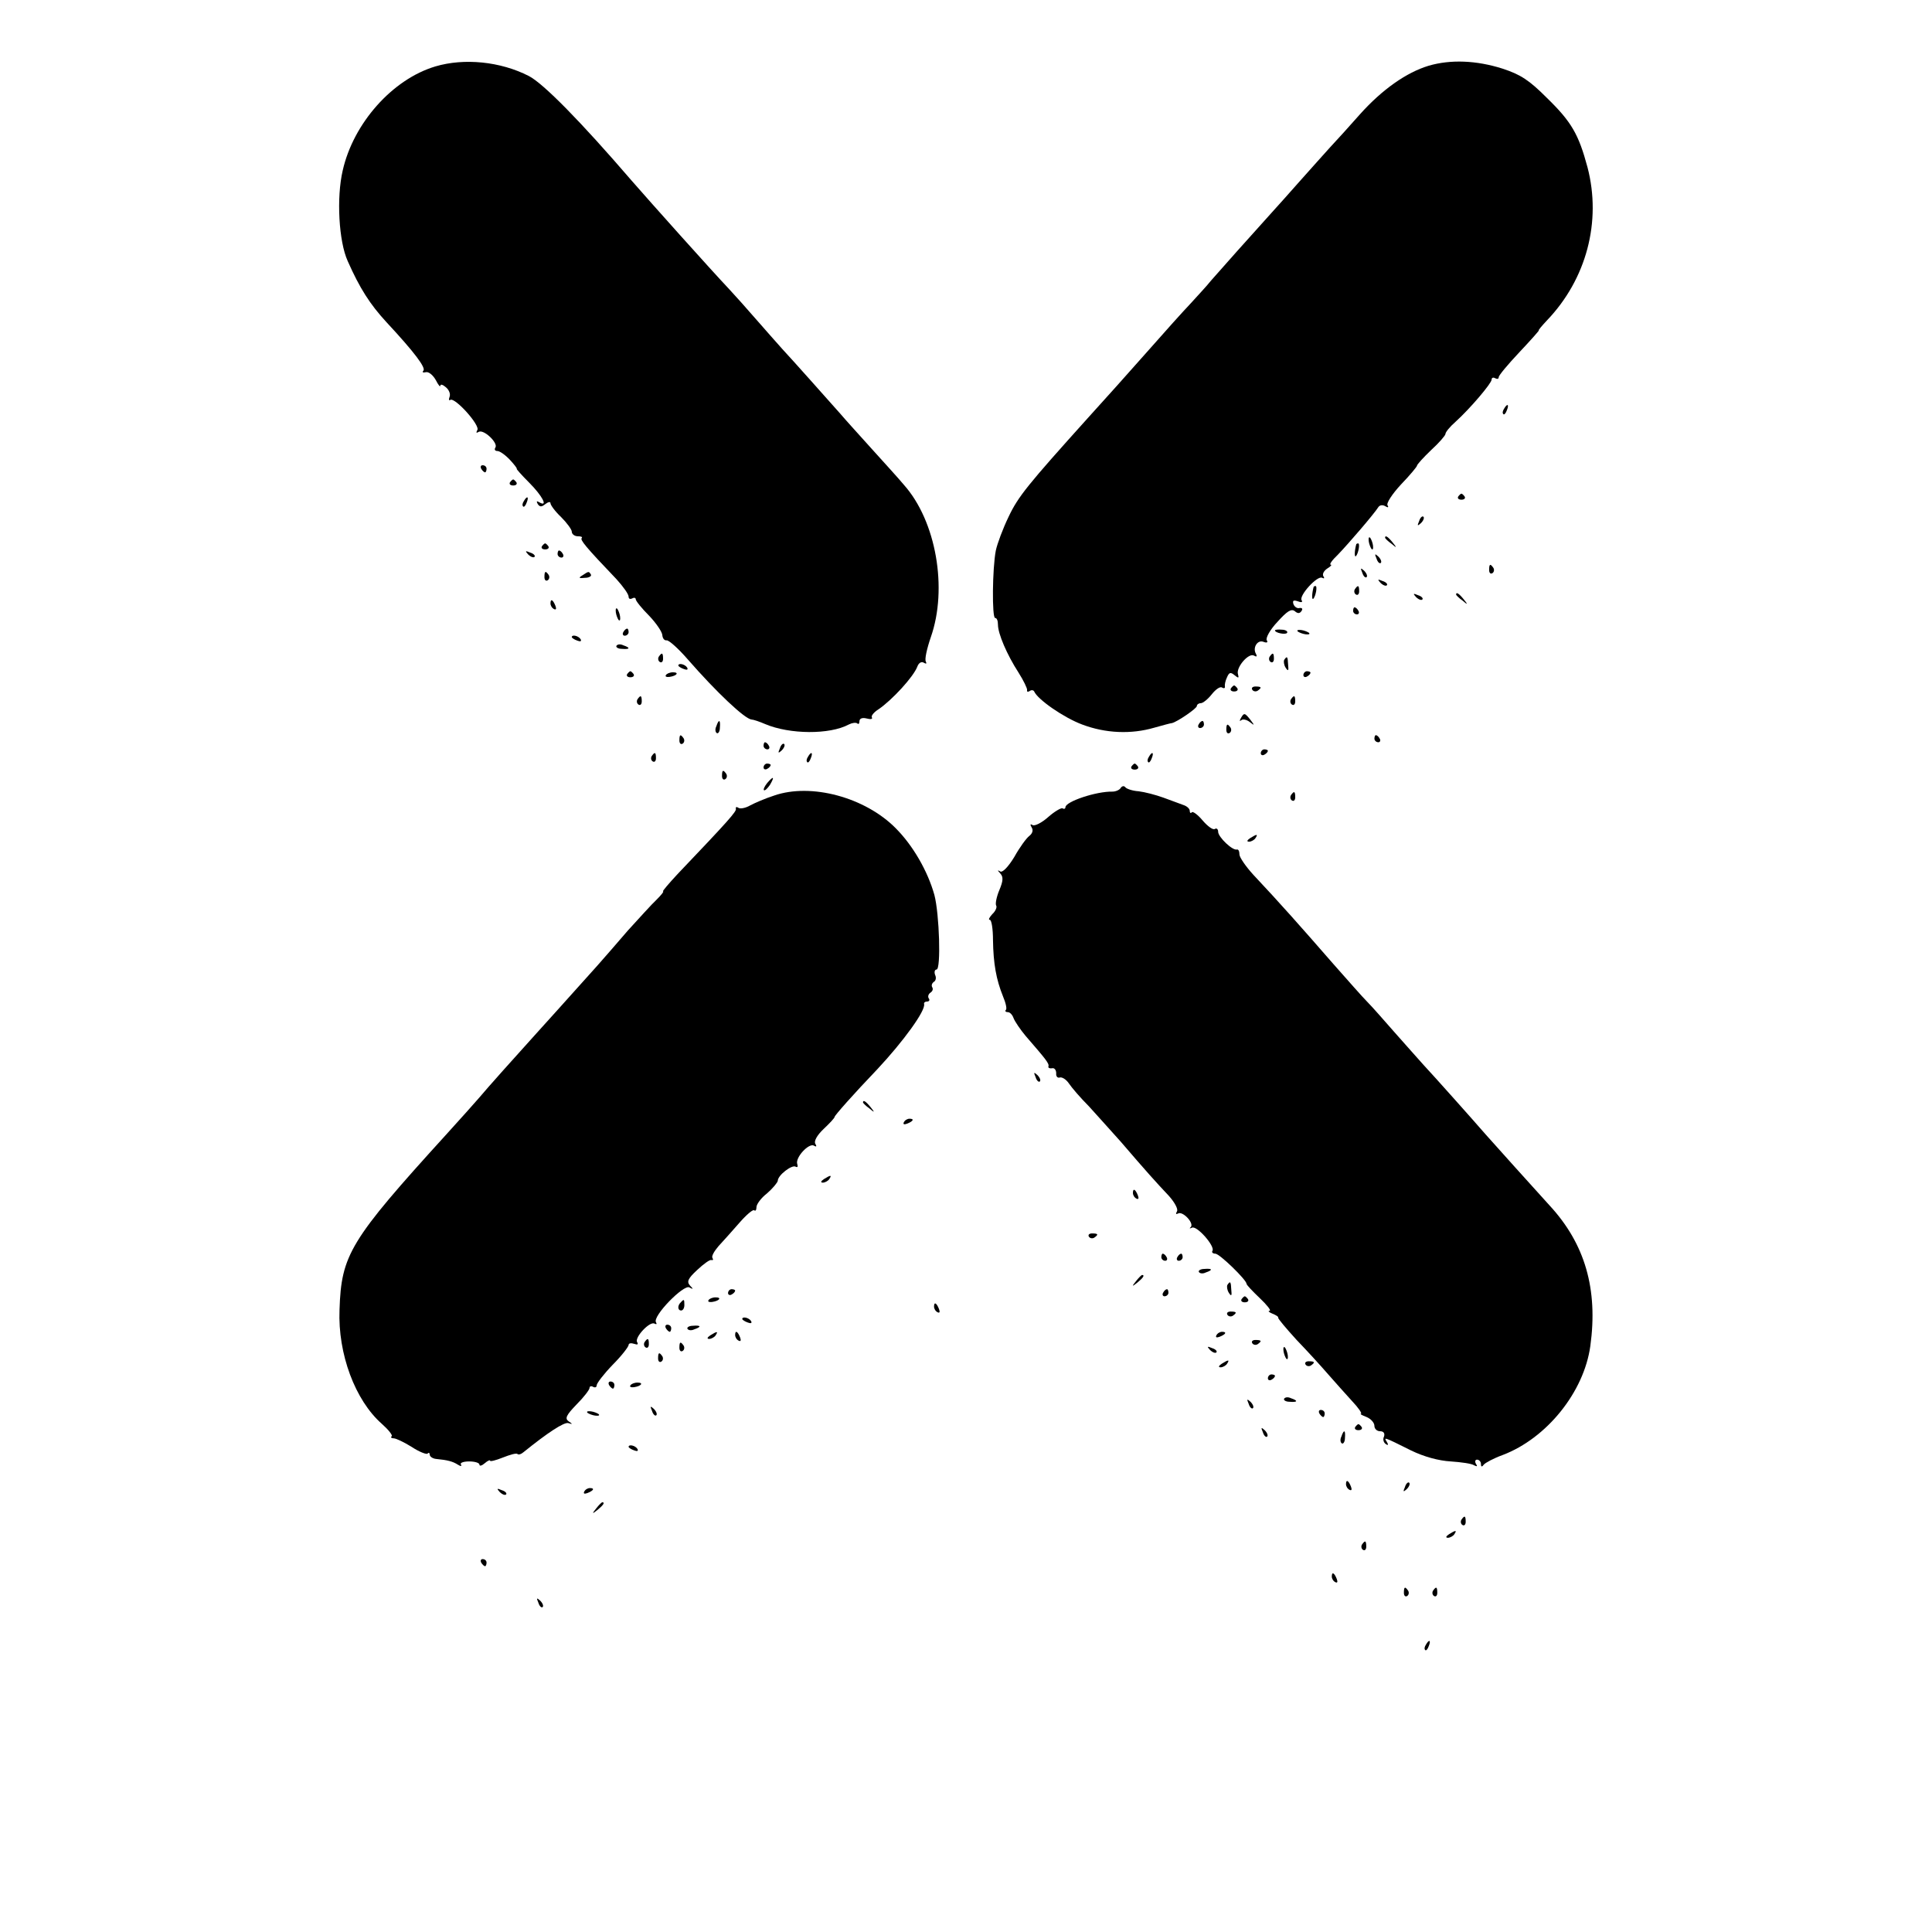 <?xml version="1.0" standalone="no"?>
<!DOCTYPE svg PUBLIC "-//W3C//DTD SVG 20010904//EN"
 "http://www.w3.org/TR/2001/REC-SVG-20010904/DTD/svg10.dtd">
<svg version="1.0" xmlns="http://www.w3.org/2000/svg"
 width="544pt" height="544pt" viewBox="0 0 544 544"
 preserveAspectRatio="xMidYMid meet">
<g transform="translate(0,544) scale(0.1,-0.1)"
fill="#000000" stroke="none">
<path d="M1226 5253 c-121 -36 -231 -160 -261 -293 -18 -77 -11 -200 14 -255
34 -77 63 -122 109 -172 80 -86 112 -129 104 -137 -4 -4 -1 -6 7 -4 8 2 20 -8
28 -22 7 -14 13 -21 13 -16 0 5 7 3 15 -4 9 -7 14 -19 11 -27 -3 -8 -2 -12 2
-9 13 8 85 -72 76 -85 -4 -8 -3 -9 4 -5 14 8 55 -31 47 -44 -4 -6 -1 -10 6
-10 6 0 22 -11 35 -25 13 -14 21 -25 19 -25 -2 0 14 -18 35 -39 37 -37 55 -71
28 -55 -7 4 -8 3 -4 -5 6 -9 11 -9 22 0 8 6 14 7 14 2 0 -5 13 -23 30 -39 16
-16 30 -35 30 -41 0 -7 8 -13 17 -13 9 0 14 -2 11 -5 -5 -5 10 -24 98 -116 19
-21 34 -42 34 -49 0 -6 4 -8 10 -5 5 3 10 2 10 -2 0 -5 17 -26 38 -47 20 -21
37 -46 37 -55 1 -9 6 -15 12 -14 6 1 33 -23 59 -53 83 -95 161 -168 180 -170
5 0 23 -6 39 -13 69 -29 181 -30 235 -1 10 5 20 6 24 3 3 -3 6 -1 6 6 0 8 8
11 20 8 11 -3 18 -2 15 3 -3 4 6 15 19 23 38 26 98 91 109 120 4 11 12 15 18
11 7 -4 9 -3 6 3 -4 6 3 37 14 69 48 137 15 327 -76 429 -14 17 -56 63 -93
104 -37 41 -75 83 -85 95 -33 37 -134 151 -164 183 -15 17 -49 55 -75 85 -26
30 -60 68 -75 84 -52 55 -221 244 -275 306 -142 165 -248 273 -289 294 -80 41
-182 51 -263 27z"/>
<path d="M4023 5255 c-63 -19 -131 -67 -193 -136 -30 -34 -68 -76 -85 -94 -16
-18 -55 -61 -85 -95 -30 -34 -64 -72 -75 -84 -58 -64 -156 -174 -175 -196 -11
-14 -38 -43 -58 -65 -21 -22 -73 -80 -117 -130 -97 -109 -85 -96 -171 -191
-171 -190 -197 -222 -224 -279 -16 -33 -32 -76 -36 -95 -10 -51 -11 -190 -2
-190 5 0 8 -8 8 -19 0 -25 25 -84 58 -135 14 -22 25 -45 24 -49 -1 -5 2 -6 7
-3 5 4 11 3 13 -1 10 -23 84 -74 135 -93 66 -25 138 -28 203 -9 25 7 47 13 50
13 14 3 70 41 70 48 0 4 5 8 11 8 6 0 20 11 31 25 11 14 24 23 29 19 5 -3 9
-2 8 3 -1 4 1 16 6 26 6 14 10 15 21 6 11 -9 13 -9 10 2 -7 19 30 62 45 53 7
-4 9 -3 6 4 -11 17 3 41 20 35 10 -4 14 -2 10 4 -4 6 9 30 30 52 27 30 39 38
49 30 8 -7 14 -7 19 1 4 6 1 9 -6 8 -6 -2 -14 3 -17 11 -3 10 0 12 12 8 10 -4
15 -3 11 3 -8 13 45 71 58 63 6 -3 7 -1 3 5 -3 6 2 15 11 21 10 6 14 11 10 11
-5 0 4 13 20 28 29 30 103 116 114 134 4 6 12 7 19 3 8 -5 11 -4 7 2 -4 6 13
32 38 59 25 26 45 50 45 53 0 3 18 23 40 44 22 20 40 41 40 45 0 5 12 20 28
34 42 38 102 109 102 119 0 6 5 7 10 4 6 -3 10 -2 10 3 0 5 26 36 58 70 32 34
57 62 55 62 -2 0 8 12 23 28 111 116 154 278 114 431 -25 93 -45 128 -115 196
-49 49 -73 65 -125 82 -73 23 -145 26 -207 8z"/>
<path d="M4235 4289 c-4 -6 -5 -12 -2 -15 2 -3 7 2 10 11 7 17 1 20 -8 4z"/>
<path d="M1355 4120 c3 -5 8 -10 11 -10 2 0 4 5 4 10 0 6 -5 10 -11 10 -5 0
-7 -4 -4 -10z"/>
<path d="M1436 4082 c-3 -5 1 -9 9 -9 8 0 12 4 9 9 -3 4 -7 8 -9 8 -2 0 -6 -4
-9 -8z"/>
<path d="M4106 4042 c-3 -5 1 -9 9 -9 8 0 12 4 9 9 -3 4 -7 8 -9 8 -2 0 -6 -4
-9 -8z"/>
<path d="M1475 4029 c-4 -6 -5 -12 -2 -15 2 -3 7 2 10 11 7 17 1 20 -8 4z"/>
<path d="M3996 3973 c-6 -14 -5 -15 5 -6 7 7 10 15 7 18 -3 3 -9 -2 -12 -12z"/>
<path d="M3854 3916 c1 -8 5 -18 8 -22 4 -3 5 1 4 10 -1 8 -5 18 -8 22 -4 3
-5 -1 -4 -10z"/>
<path d="M3900 3926 c0 -2 8 -10 18 -17 15 -13 16 -12 3 4 -13 16 -21 21 -21
13z"/>
<path d="M1526 3902 c-3 -5 1 -9 9 -9 8 0 12 4 9 9 -3 4 -7 8 -9 8 -2 0 -6 -4
-9 -8z"/>
<path d="M3819 3908 c-5 -18 -6 -38 -1 -34 7 8 12 36 6 36 -2 0 -4 -1 -5 -2z"/>
<path d="M1487 3879 c7 -7 15 -10 18 -7 3 3 -2 9 -12 12 -14 6 -15 5 -6 -5z"/>
<path d="M1570 3880 c0 -5 5 -10 11 -10 5 0 7 5 4 10 -3 6 -8 10 -11 10 -2 0
-4 -4 -4 -10z"/>
<path d="M3876 3867 c3 -10 9 -15 12 -12 3 3 0 11 -7 18 -10 9 -11 8 -5 -6z"/>
<path d="M4193 3835 c0 -8 4 -12 9 -9 5 3 6 10 3 15 -9 13 -12 11 -12 -6z"/>
<path d="M3836 3827 c3 -10 9 -15 12 -12 3 3 0 11 -7 18 -10 9 -11 8 -5 -6z"/>
<path d="M1533 3815 c0 -8 4 -12 9 -9 5 3 6 10 3 15 -9 13 -12 11 -12 -6z"/>
<path d="M1640 3820 c-12 -7 -10 -9 7 -7 12 0 19 5 17 9 -6 10 -6 10 -24 -2z"/>
<path d="M3887 3799 c7 -7 15 -10 18 -7 3 3 -2 9 -12 12 -14 6 -15 5 -6 -5z"/>
<path d="M3699 3788 c-5 -18 -6 -38 -1 -34 7 8 12 36 6 36 -2 0 -4 -1 -5 -2z"/>
<path d="M3815 3781 c-3 -5 -2 -12 3 -15 5 -3 9 1 9 9 0 17 -3 19 -12 6z"/>
<path d="M3987 3759 c7 -7 15 -10 18 -7 3 3 -2 9 -12 12 -14 6 -15 5 -6 -5z"/>
<path d="M4100 3766 c0 -2 8 -10 18 -17 15 -13 16 -12 3 4 -13 16 -21 21 -21
13z"/>
<path d="M1550 3741 c0 -6 4 -13 10 -16 6 -3 7 1 4 9 -7 18 -14 21 -14 7z"/>
<path d="M1734 3716 c1 -8 5 -18 8 -22 4 -3 5 1 4 10 -1 8 -5 18 -8 22 -4 3
-5 -1 -4 -10z"/>
<path d="M3810 3720 c0 -5 5 -10 11 -10 5 0 7 5 4 10 -3 6 -8 10 -11 10 -2 0
-4 -4 -4 -10z"/>
<path d="M1755 3660 c-3 -5 -1 -10 4 -10 6 0 11 5 11 10 0 6 -2 10 -4 10 -3 0
-8 -4 -11 -10z"/>
<path d="M3590 3665 c0 -7 30 -13 34 -7 3 4 -4 9 -15 9 -10 1 -19 0 -19 -2z"/>
<path d="M3654 3662 c4 -3 14 -7 22 -8 9 -1 13 0 10 4 -4 3 -14 7 -22 8 -9 1
-13 0 -10 -4z"/>
<path d="M1610 3646 c0 -2 7 -7 16 -10 8 -3 12 -2 9 4 -6 10 -25 14 -25 6z"/>
<path d="M1736 3622 c-3 -4 4 -9 15 -9 23 -2 25 3 4 10 -8 4 -16 3 -19 -1z"/>
<path d="M1855 3591 c-3 -5 -2 -12 3 -15 5 -3 9 1 9 9 0 17 -3 19 -12 6z"/>
<path d="M3575 3591 c-3 -5 -2 -12 3 -15 5 -3 9 1 9 9 0 17 -3 19 -12 6z"/>
<path d="M3616 3582 c-2 -4 -1 -14 4 -22 7 -11 9 -9 7 8 -1 24 -3 26 -11 14z"/>
<path d="M1910 3566 c0 -2 7 -7 16 -10 8 -3 12 -2 9 4 -6 10 -25 14 -25 6z"/>
<path d="M1766 3542 c-3 -5 1 -9 9 -9 8 0 12 4 9 9 -3 4 -7 8 -9 8 -2 0 -6 -4
-9 -8z"/>
<path d="M1875 3539 c-3 -4 2 -6 10 -5 21 3 28 13 10 13 -9 0 -18 -4 -20 -8z"/>
<path d="M3670 3539 c0 -5 5 -7 10 -4 6 3 10 8 10 11 0 2 -4 4 -10 4 -5 0 -10
-5 -10 -11z"/>
<path d="M3466 3502 c-3 -5 1 -9 9 -9 8 0 12 4 9 9 -3 4 -7 8 -9 8 -2 0 -6 -4
-9 -8z"/>
<path d="M3526 3498 c3 -5 10 -6 15 -3 13 9 11 12 -6 12 -8 0 -12 -4 -9 -9z"/>
<path d="M1795 3471 c-3 -5 -2 -12 3 -15 5 -3 9 1 9 9 0 17 -3 19 -12 6z"/>
<path d="M3635 3471 c-3 -5 -2 -12 3 -15 5 -3 9 1 9 9 0 17 -3 19 -12 6z"/>
<path d="M3494 3418 c-4 -7 -4 -10 1 -6 4 4 15 2 24 -5 14 -11 14 -10 2 6 -16
20 -18 21 -27 5z"/>
<path d="M2017 3395 c-4 -8 -3 -16 1 -19 4 -3 9 4 9 15 2 23 -3 25 -10 4z"/>
<path d="M3375 3400 c-3 -5 -1 -10 4 -10 6 0 11 5 11 10 0 6 -2 10 -4 10 -3 0
-8 -4 -11 -10z"/>
<path d="M3453 3385 c0 -8 4 -12 9 -9 5 3 6 10 3 15 -9 13 -12 11 -12 -6z"/>
<path d="M1913 3355 c0 -8 4 -12 9 -9 5 3 6 10 3 15 -9 13 -12 11 -12 -6z"/>
<path d="M3870 3360 c0 -5 5 -10 11 -10 5 0 7 5 4 10 -3 6 -8 10 -11 10 -2 0
-4 -4 -4 -10z"/>
<path d="M2150 3340 c0 -5 5 -10 11 -10 5 0 7 5 4 10 -3 6 -8 10 -11 10 -2 0
-4 -4 -4 -10z"/>
<path d="M2196 3333 c-6 -14 -5 -15 5 -6 7 7 10 15 7 18 -3 3 -9 -2 -12 -12z"/>
<path d="M3550 3319 c0 -5 5 -7 10 -4 6 3 10 8 10 11 0 2 -4 4 -10 4 -5 0 -10
-5 -10 -11z"/>
<path d="M1835 3311 c-3 -5 -2 -12 3 -15 5 -3 9 1 9 9 0 17 -3 19 -12 6z"/>
<path d="M2275 3309 c-4 -6 -5 -12 -2 -15 2 -3 7 2 10 11 7 17 1 20 -8 4z"/>
<path d="M3235 3309 c-4 -6 -5 -12 -2 -15 2 -3 7 2 10 11 7 17 1 20 -8 4z"/>
<path d="M2150 3279 c0 -5 5 -7 10 -4 6 3 10 8 10 11 0 2 -4 4 -10 4 -5 0 -10
-5 -10 -11z"/>
<path d="M3186 3282 c-3 -5 1 -9 9 -9 8 0 12 4 9 9 -3 4 -7 8 -9 8 -2 0 -6 -4
-9 -8z"/>
<path d="M2033 3255 c0 -8 4 -12 9 -9 5 3 6 10 3 15 -9 13 -12 11 -12 -6z"/>
<path d="M2160 3235 c-7 -9 -11 -17 -9 -20 3 -2 10 5 17 15 14 24 10 26 -8 5z"/>
<path d="M3156 3222 c-3 -6 -14 -11 -24 -11 -45 1 -132 -28 -132 -44 0 -4 -4
-6 -8 -3 -4 2 -23 -9 -41 -25 -18 -16 -38 -26 -44 -22 -6 4 -7 1 -2 -7 5 -8 2
-17 -7 -24 -8 -6 -27 -32 -42 -59 -17 -28 -33 -44 -39 -41 -9 5 -9 4 0 -6 8
-9 8 -20 -3 -46 -8 -19 -12 -39 -9 -44 3 -4 -2 -16 -11 -24 -8 -9 -12 -16 -7
-16 5 0 9 -26 9 -57 1 -66 9 -111 28 -158 8 -19 12 -36 8 -39 -3 -3 0 -6 6 -6
6 0 13 -8 16 -17 4 -10 19 -32 34 -50 58 -67 67 -78 64 -86 -1 -4 4 -6 10 -5
7 2 12 -5 12 -14 -1 -9 4 -14 10 -12 6 2 18 -5 26 -17 8 -12 33 -41 56 -64 22
-24 62 -69 90 -100 72 -84 101 -116 135 -152 17 -19 27 -38 23 -44 -4 -7 -3
-9 3 -6 13 8 46 -27 36 -38 -5 -4 -3 -5 3 -2 13 8 66 -52 58 -65 -3 -4 1 -8 8
-8 12 0 88 -74 88 -85 0 -3 17 -21 37 -40 20 -19 33 -35 28 -36 -6 0 -2 -4 8
-8 10 -4 18 -9 16 -11 -1 -3 23 -31 52 -63 30 -31 70 -75 89 -97 19 -22 50
-56 67 -75 18 -19 29 -35 25 -36 -4 0 3 -4 16 -9 12 -5 22 -16 22 -25 0 -8 7
-15 16 -15 10 0 14 -6 11 -15 -4 -8 -1 -17 5 -21 7 -5 8 -2 3 6 -9 14 -10 15
68 -24 37 -18 78 -29 112 -31 29 -2 59 -6 66 -11 8 -4 10 -3 5 4 -4 7 -2 12 3
12 6 0 11 -6 11 -12 0 -9 3 -9 8 -2 4 5 28 18 53 27 124 47 229 177 247 307
22 160 -15 288 -115 396 -40 44 -158 175 -180 200 -32 37 -147 166 -176 197
-15 17 -51 57 -80 90 -29 33 -63 72 -77 86 -14 14 -56 62 -95 106 -95 109
-149 170 -226 252 -21 23 -39 49 -39 57 0 9 -3 15 -7 14 -12 -4 -53 35 -53 50
0 7 -4 11 -9 8 -5 -4 -20 7 -34 23 -14 17 -28 27 -31 24 -3 -4 -6 -2 -6 4 0 6
-8 13 -17 16 -10 4 -36 13 -57 21 -22 8 -53 16 -70 18 -17 1 -34 7 -37 11 -4
5 -9 4 -13 -1z"/>
<path d="M2180 3200 c-25 -8 -55 -21 -68 -28 -12 -7 -27 -10 -32 -7 -6 4 -9 3
-8 -2 3 -7 -21 -34 -164 -184 -25 -27 -44 -49 -41 -49 3 0 -5 -10 -18 -23 -13
-12 -49 -52 -81 -87 -31 -36 -70 -81 -87 -100 -88 -98 -148 -165 -170 -189
-58 -64 -142 -158 -161 -181 -12 -14 -54 -61 -94 -105 -271 -298 -295 -338
-300 -493 -5 -124 44 -255 119 -321 18 -16 31 -32 28 -35 -4 -3 -1 -6 6 -6 6
0 29 -11 50 -24 21 -14 42 -22 45 -19 3 4 6 2 6 -3 0 -5 8 -11 18 -12 32 -3
47 -7 61 -16 8 -5 12 -5 9 0 -4 5 7 9 23 9 16 0 29 -4 29 -9 0 -5 7 -3 15 4 8
7 15 10 15 7 0 -3 16 1 36 9 20 8 38 13 41 10 3 -3 10 -1 17 5 68 55 114 85
126 82 13 -4 13 -3 1 5 -11 8 -7 17 23 48 20 20 36 41 36 46 0 5 5 6 10 3 6
-3 10 -1 10 4 0 6 20 32 45 58 25 25 45 51 45 56 0 5 7 6 16 3 9 -3 12 -2 8 5
-8 13 36 60 49 52 6 -3 7 -1 4 4 -10 17 78 107 94 98 11 -6 12 -5 2 5 -10 11
-6 20 20 44 18 17 36 30 40 28 5 -1 6 1 3 6 -3 5 5 19 17 33 12 13 39 43 59
66 20 23 39 39 42 35 3 -3 6 1 6 9 0 8 13 26 30 39 16 14 29 30 30 35 0 16 40
46 50 40 6 -3 7 0 5 7 -7 18 33 61 47 52 7 -4 8 -2 4 5 -5 7 4 24 23 42 17 16
31 31 31 34 0 4 53 64 120 134 74 79 137 166 132 184 -1 4 3 7 9 7 5 0 8 4 4
9 -3 5 -1 12 5 16 6 4 8 10 5 15 -3 5 -1 11 4 15 6 3 8 12 4 20 -3 8 -1 15 4
15 13 0 8 157 -6 210 -19 68 -61 140 -109 188 -86 87 -238 128 -342 92z"/>
<path d="M3635 3201 c-3 -5 -2 -12 3 -15 5 -3 9 1 9 9 0 17 -3 19 -12 6z"/>
<path d="M3520 3080 c-9 -6 -10 -10 -3 -10 6 0 15 5 18 10 8 12 4 12 -15 0z"/>
<path d="M2916 2407 c3 -10 9 -15 12 -12 3 3 0 11 -7 18 -10 9 -11 8 -5 -6z"/>
<path d="M2430 2336 c0 -2 8 -10 18 -17 15 -13 16 -12 3 4 -13 16 -21 21 -21
13z"/>
<path d="M2545 2280 c-3 -6 1 -7 9 -4 18 7 21 14 7 14 -6 0 -13 -4 -16 -10z"/>
<path d="M2320 2120 c-9 -6 -10 -10 -3 -10 6 0 15 5 18 10 8 12 4 12 -15 0z"/>
<path d="M3190 2081 c0 -6 4 -13 10 -16 6 -3 7 1 4 9 -7 18 -14 21 -14 7z"/>
<path d="M3066 1958 c3 -5 10 -6 15 -3 13 9 11 12 -6 12 -8 0 -12 -4 -9 -9z"/>
<path d="M3270 1900 c0 -5 5 -10 11 -10 5 0 7 5 4 10 -3 6 -8 10 -11 10 -2 0
-4 -4 -4 -10z"/>
<path d="M3315 1900 c-3 -5 -1 -10 4 -10 6 0 11 5 11 10 0 6 -2 10 -4 10 -3 0
-8 -4 -11 -10z"/>
<path d="M3376 1858 c3 -4 11 -5 19 -1 21 7 19 12 -4 10 -11 0 -18 -5 -15 -9z"/>
<path d="M3199 1833 c-13 -16 -12 -17 4 -4 16 13 21 21 13 21 -2 0 -10 -8 -17
-17z"/>
<path d="M3456 1822 c-2 -4 -1 -14 4 -22 7 -11 9 -9 7 8 -1 24 -3 26 -11 14z"/>
<path d="M2050 1799 c0 -5 5 -7 10 -4 6 3 10 8 10 11 0 2 -4 4 -10 4 -5 0 -10
-5 -10 -11z"/>
<path d="M3275 1800 c-3 -5 -1 -10 4 -10 6 0 11 5 11 10 0 6 -2 10 -4 10 -3 0
-8 -4 -11 -10z"/>
<path d="M1995 1779 c-3 -4 2 -6 10 -5 21 3 28 13 10 13 -9 0 -18 -4 -20 -8z"/>
<path d="M3496 1782 c-3 -5 1 -9 9 -9 8 0 12 4 9 9 -3 4 -7 8 -9 8 -2 0 -6 -4
-9 -8z"/>
<path d="M1917 1773 c-10 -9 -9 -23 1 -23 5 0 9 7 9 15 0 17 -1 18 -10 8z"/>
<path d="M2630 1761 c0 -6 4 -13 10 -16 6 -3 7 1 4 9 -7 18 -14 21 -14 7z"/>
<path d="M3456 1738 c3 -5 10 -6 15 -3 13 9 11 12 -6 12 -8 0 -12 -4 -9 -9z"/>
<path d="M2090 1726 c0 -2 7 -7 16 -10 8 -3 12 -2 9 4 -6 10 -25 14 -25 6z"/>
<path d="M1875 1700 c3 -5 8 -10 11 -10 2 0 4 5 4 10 0 6 -5 10 -11 10 -5 0
-7 -4 -4 -10z"/>
<path d="M1936 1698 c3 -4 11 -5 19 -1 21 7 19 12 -4 10 -11 0 -18 -5 -15 -9z"/>
<path d="M2000 1680 c-9 -6 -10 -10 -3 -10 6 0 15 5 18 10 8 12 4 12 -15 0z"/>
<path d="M2070 1681 c0 -6 4 -13 10 -16 6 -3 7 1 4 9 -7 18 -14 21 -14 7z"/>
<path d="M3425 1680 c-3 -6 1 -7 9 -4 18 7 21 14 7 14 -6 0 -13 -4 -16 -10z"/>
<path d="M1815 1661 c-3 -5 -2 -12 3 -15 5 -3 9 1 9 9 0 17 -3 19 -12 6z"/>
<path d="M3526 1658 c3 -5 10 -6 15 -3 13 9 11 12 -6 12 -8 0 -12 -4 -9 -9z"/>
<path d="M1913 1645 c0 -8 4 -12 9 -9 5 3 6 10 3 15 -9 13 -12 11 -12 -6z"/>
<path d="M3407 1639 c7 -7 15 -10 18 -7 3 3 -2 9 -12 12 -14 6 -15 5 -6 -5z"/>
<path d="M3614 1636 c1 -8 5 -18 8 -22 4 -3 5 1 4 10 -1 8 -5 18 -8 22 -4 3
-5 -1 -4 -10z"/>
<path d="M1853 1615 c0 -8 4 -12 9 -9 5 3 6 10 3 15 -9 13 -12 11 -12 -6z"/>
<path d="M3440 1600 c-9 -6 -10 -10 -3 -10 6 0 15 5 18 10 8 12 4 12 -15 0z"/>
<path d="M3676 1598 c3 -5 10 -6 15 -3 13 9 11 12 -6 12 -8 0 -12 -4 -9 -9z"/>
<path d="M3570 1559 c0 -5 5 -7 10 -4 6 3 10 8 10 11 0 2 -4 4 -10 4 -5 0 -10
-5 -10 -11z"/>
<path d="M1715 1540 c3 -5 8 -10 11 -10 2 0 4 5 4 10 0 6 -5 10 -11 10 -5 0
-7 -4 -4 -10z"/>
<path d="M1775 1539 c-3 -4 2 -6 10 -5 21 3 28 13 10 13 -9 0 -18 -4 -20 -8z"/>
<path d="M3616 1502 c-3 -4 4 -9 15 -9 23 -2 25 3 4 10 -8 4 -16 3 -19 -1z"/>
<path d="M3516 1487 c3 -10 9 -15 12 -12 3 3 0 11 -7 18 -10 9 -11 8 -5 -6z"/>
<path d="M1836 1467 c3 -10 9 -15 12 -12 3 3 0 11 -7 18 -10 9 -11 8 -5 -6z"/>
<path d="M1654 1462 c4 -3 14 -7 22 -8 9 -1 13 0 10 4 -4 3 -14 7 -22 8 -9 1
-13 0 -10 -4z"/>
<path d="M3715 1460 c3 -5 8 -10 11 -10 2 0 4 5 4 10 0 6 -5 10 -11 10 -5 0
-7 -4 -4 -10z"/>
<path d="M3816 1422 c-3 -5 1 -9 9 -9 8 0 12 4 9 9 -3 4 -7 8 -9 8 -2 0 -6 -4
-9 -8z"/>
<path d="M3556 1407 c3 -10 9 -15 12 -12 3 3 0 11 -7 18 -10 9 -11 8 -5 -6z"/>
<path d="M3777 1395 c-4 -8 -3 -16 1 -19 4 -3 9 4 9 15 2 23 -3 25 -10 4z"/>
<path d="M1770 1366 c0 -2 7 -7 16 -10 8 -3 12 -2 9 4 -6 10 -25 14 -25 6z"/>
<path d="M3790 1261 c0 -6 4 -13 10 -16 6 -3 7 1 4 9 -7 18 -14 21 -14 7z"/>
<path d="M3956 1253 c-6 -14 -5 -15 5 -6 7 7 10 15 7 18 -3 3 -9 -2 -12 -12z"/>
<path d="M1407 1239 c7 -7 15 -10 18 -7 3 3 -2 9 -12 12 -14 6 -15 5 -6 -5z"/>
<path d="M1645 1240 c-3 -6 1 -7 9 -4 18 7 21 14 7 14 -6 0 -13 -4 -16 -10z"/>
<path d="M1679 1193 c-13 -16 -12 -17 4 -4 16 13 21 21 13 21 -2 0 -10 -8 -17
-17z"/>
<path d="M4115 1161 c-3 -5 -2 -12 3 -15 5 -3 9 1 9 9 0 17 -3 19 -12 6z"/>
<path d="M4080 1120 c-9 -6 -10 -10 -3 -10 6 0 15 5 18 10 8 12 4 12 -15 0z"/>
<path d="M3835 1091 c-3 -5 -2 -12 3 -15 5 -3 9 1 9 9 0 17 -3 19 -12 6z"/>
<path d="M1355 1040 c3 -5 8 -10 11 -10 2 0 4 5 4 10 0 6 -5 10 -11 10 -5 0
-7 -4 -4 -10z"/>
<path d="M3750 1001 c0 -6 4 -13 10 -16 6 -3 7 1 4 9 -7 18 -14 21 -14 7z"/>
<path d="M3953 955 c0 -8 4 -12 9 -9 5 3 6 10 3 15 -9 13 -12 11 -12 -6z"/>
<path d="M4035 961 c-3 -5 -2 -12 3 -15 5 -3 9 1 9 9 0 17 -3 19 -12 6z"/>
<path d="M1516 927 c3 -10 9 -15 12 -12 3 3 0 11 -7 18 -10 9 -11 8 -5 -6z"/>
<path d="M4015 809 c-4 -6 -5 -12 -2 -15 2 -3 7 2 10 11 7 17 1 20 -8 4z"/>
</g>
</svg>
